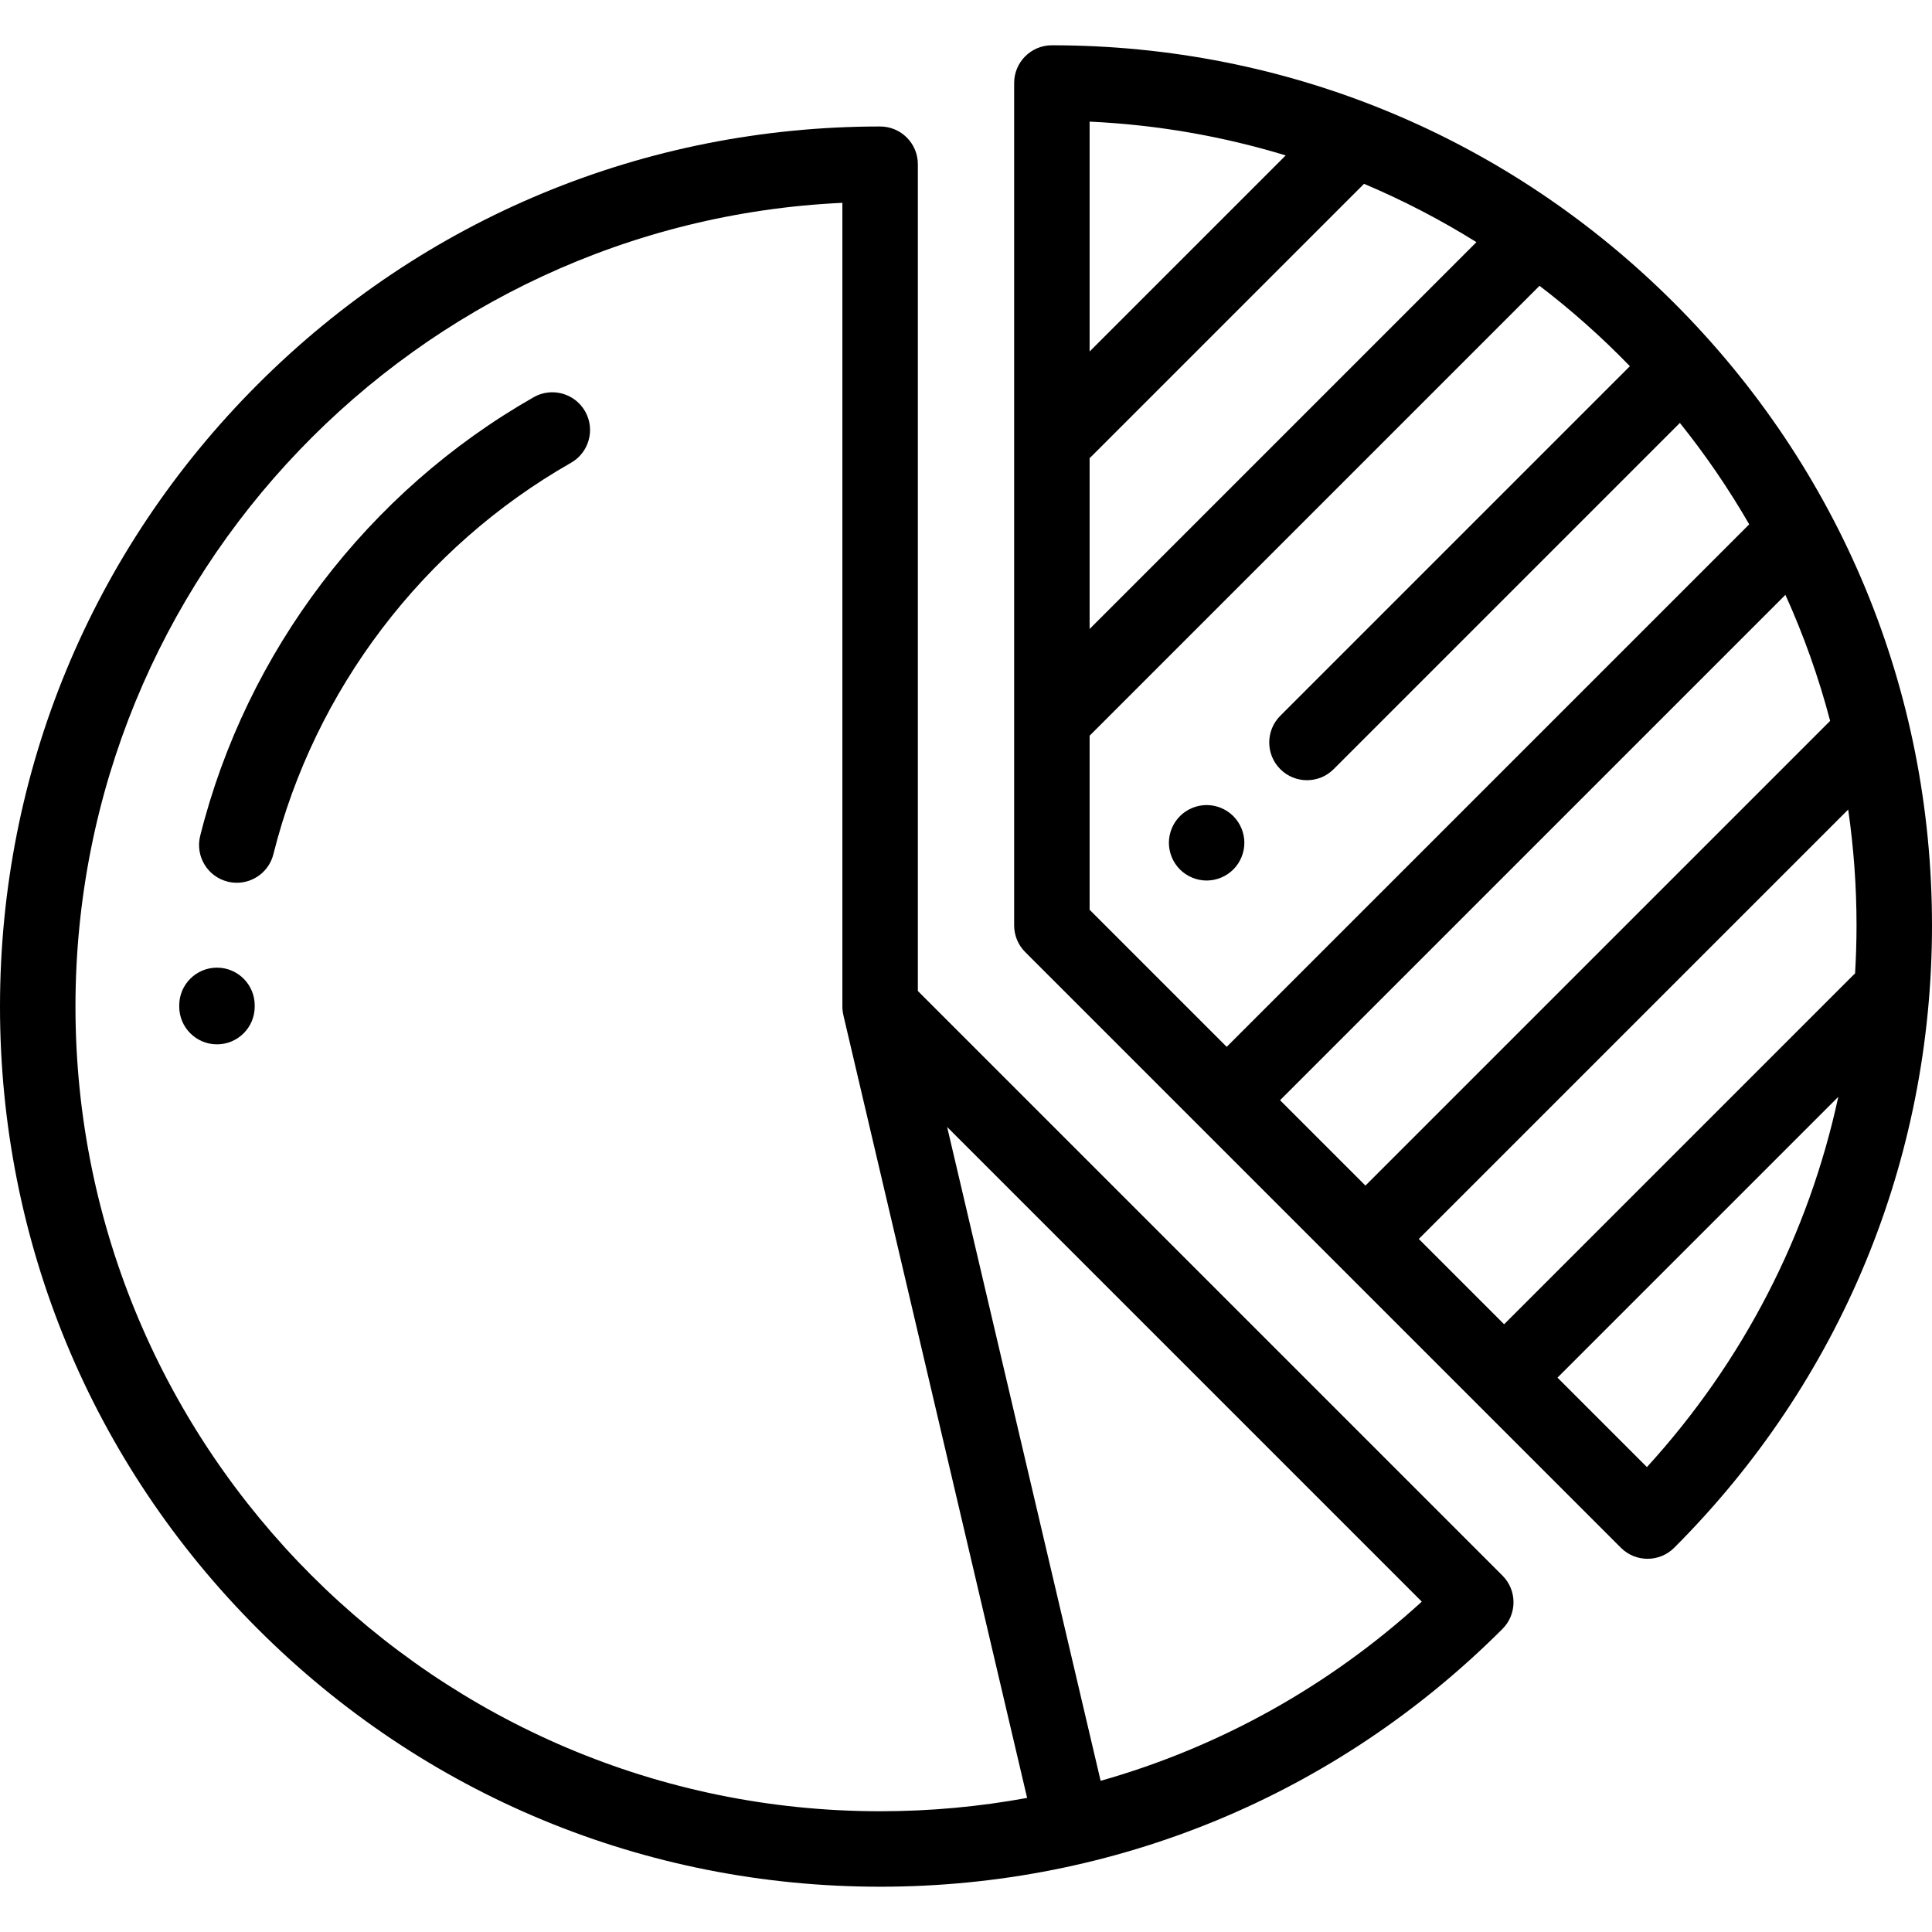 <?xml version="1.0" encoding="UTF-8"?> <!-- Generator: Adobe Illustrator 19.0.0, SVG Export Plug-In . SVG Version: 6.00 Build 0) --> <svg xmlns="http://www.w3.org/2000/svg" xmlns:xlink="http://www.w3.org/1999/xlink" id="Capa_1" x="0px" y="0px" viewBox="0 0 512 512" style="enable-background:new 0 0 512 512;" xml:space="preserve"> <g> <g> <path d="M443.686,80.314C399.632,36.262,341.061,12,278.76,12c-5.523,0-10,4.478-10,10v223.24c0,2.652,1.054,5.195,2.929,7.071 l157.854,157.854c1.953,1.952,4.512,2.929,7.071,2.929s5.119-0.977,7.071-2.929C487.739,366.111,512,307.54,512,245.24 C512,182.939,487.739,124.368,443.686,80.314z M288.76,32.231c17.989,0.835,35.398,3.917,51.963,8.957L288.76,93.151V32.231z M288.76,121.398c0.134-0.12,0.272-0.234,0.401-0.363l72.321-72.321c10.372,4.382,20.328,9.558,29.79,15.458L288.76,166.685 V121.398z M288.76,241.098V194.97L407.99,75.74c8.506,6.5,16.51,13.623,23.944,21.304l-92.645,92.646 c-3.905,3.905-3.905,10.237,0,14.143c1.953,1.952,4.512,2.929,7.071,2.929s5.119-0.977,7.071-2.929l91.754-91.755 c6.78,8.456,12.926,17.439,18.374,26.875L325.087,277.425L288.76,241.098z M339.23,291.567l133.923-133.924 c4.838,10.694,8.818,21.855,11.853,33.396L361.854,314.191L339.23,291.567z M436.453,388.79l-23.702-23.702l74.419-74.419 C479.306,327.094,461.998,360.791,436.453,388.79z M491.276,258.276l-92.668,92.669l-22.611-22.611l113.791-113.791 C491.24,224.569,492,234.817,492,245.24c0,4.265-0.138,8.508-0.385,12.73C491.502,258.073,491.385,258.168,491.276,258.276z"></path> </g> </g> <g> <g> <path d="M398.166,417.543L243.24,262.617V43.521c0-5.522-4.477-10-10-10c-62.301,0-120.872,24.261-164.925,68.314 C24.261,145.888,0,204.459,0,266.76s24.261,120.872,68.314,164.926C112.368,475.738,170.939,500,233.24,500 c62.3,0,120.872-24.262,164.926-68.314C402.071,427.781,402.071,421.449,398.166,417.543z M233.24,480 C115.659,480,20,384.341,20,266.76c0-114.23,90.283-207.769,203.24-213.008V266.76c0,0.777,0.101,1.541,0.276,2.285 c-0.004,0-0.007,0-0.011,0l48.692,207.421C259.476,478.801,246.45,480,233.24,480z M291.677,471.936l-40.676-173.273 l125.79,125.789C352.155,446.929,323.111,463.034,291.677,471.936z"></path> </g> </g> <g> <g> <path d="M326.84,216.281c-1.86-1.86-4.44-2.931-7.07-2.931s-5.21,1.07-7.07,2.931c-1.86,1.859-2.93,4.439-2.93,7.069 s1.07,5.21,2.93,7.07s4.44,2.93,7.07,2.93s5.21-1.07,7.07-2.93s2.93-4.44,2.93-7.07S328.7,218.14,326.84,216.281z"></path> </g> </g> <g> <g> <path d="M57.546,256.438c-0.016,0-0.031,0-0.046,0c-5.501,0-9.974,4.447-9.999,9.954v0.368c0,5.522,4.477,10,10,10 c5.523,0,10-4.478,10-10v-0.276C67.525,260.96,63.069,256.463,57.546,256.438z"></path> </g> </g> <g> <g> <path d="M155.058,109.007c-2.734-4.8-8.84-6.474-13.639-3.738c-43.929,25.027-76.137,67.396-88.366,116.242 c-1.341,5.357,1.915,10.788,7.272,12.129c0.815,0.204,1.632,0.302,2.436,0.302c4.479,0,8.556-3.031,9.693-7.573 c10.91-43.577,39.655-81.383,78.865-103.723C156.118,119.913,157.792,113.806,155.058,109.007z"></path> </g> </g> <g> </g> <g> </g> <g> </g> <g> </g> <g> </g> <g> </g> <g> </g> <g> </g> <g> </g> <g> </g> <g> </g> <g> </g> <g> </g> <g> </g> <g> </g> </svg> 